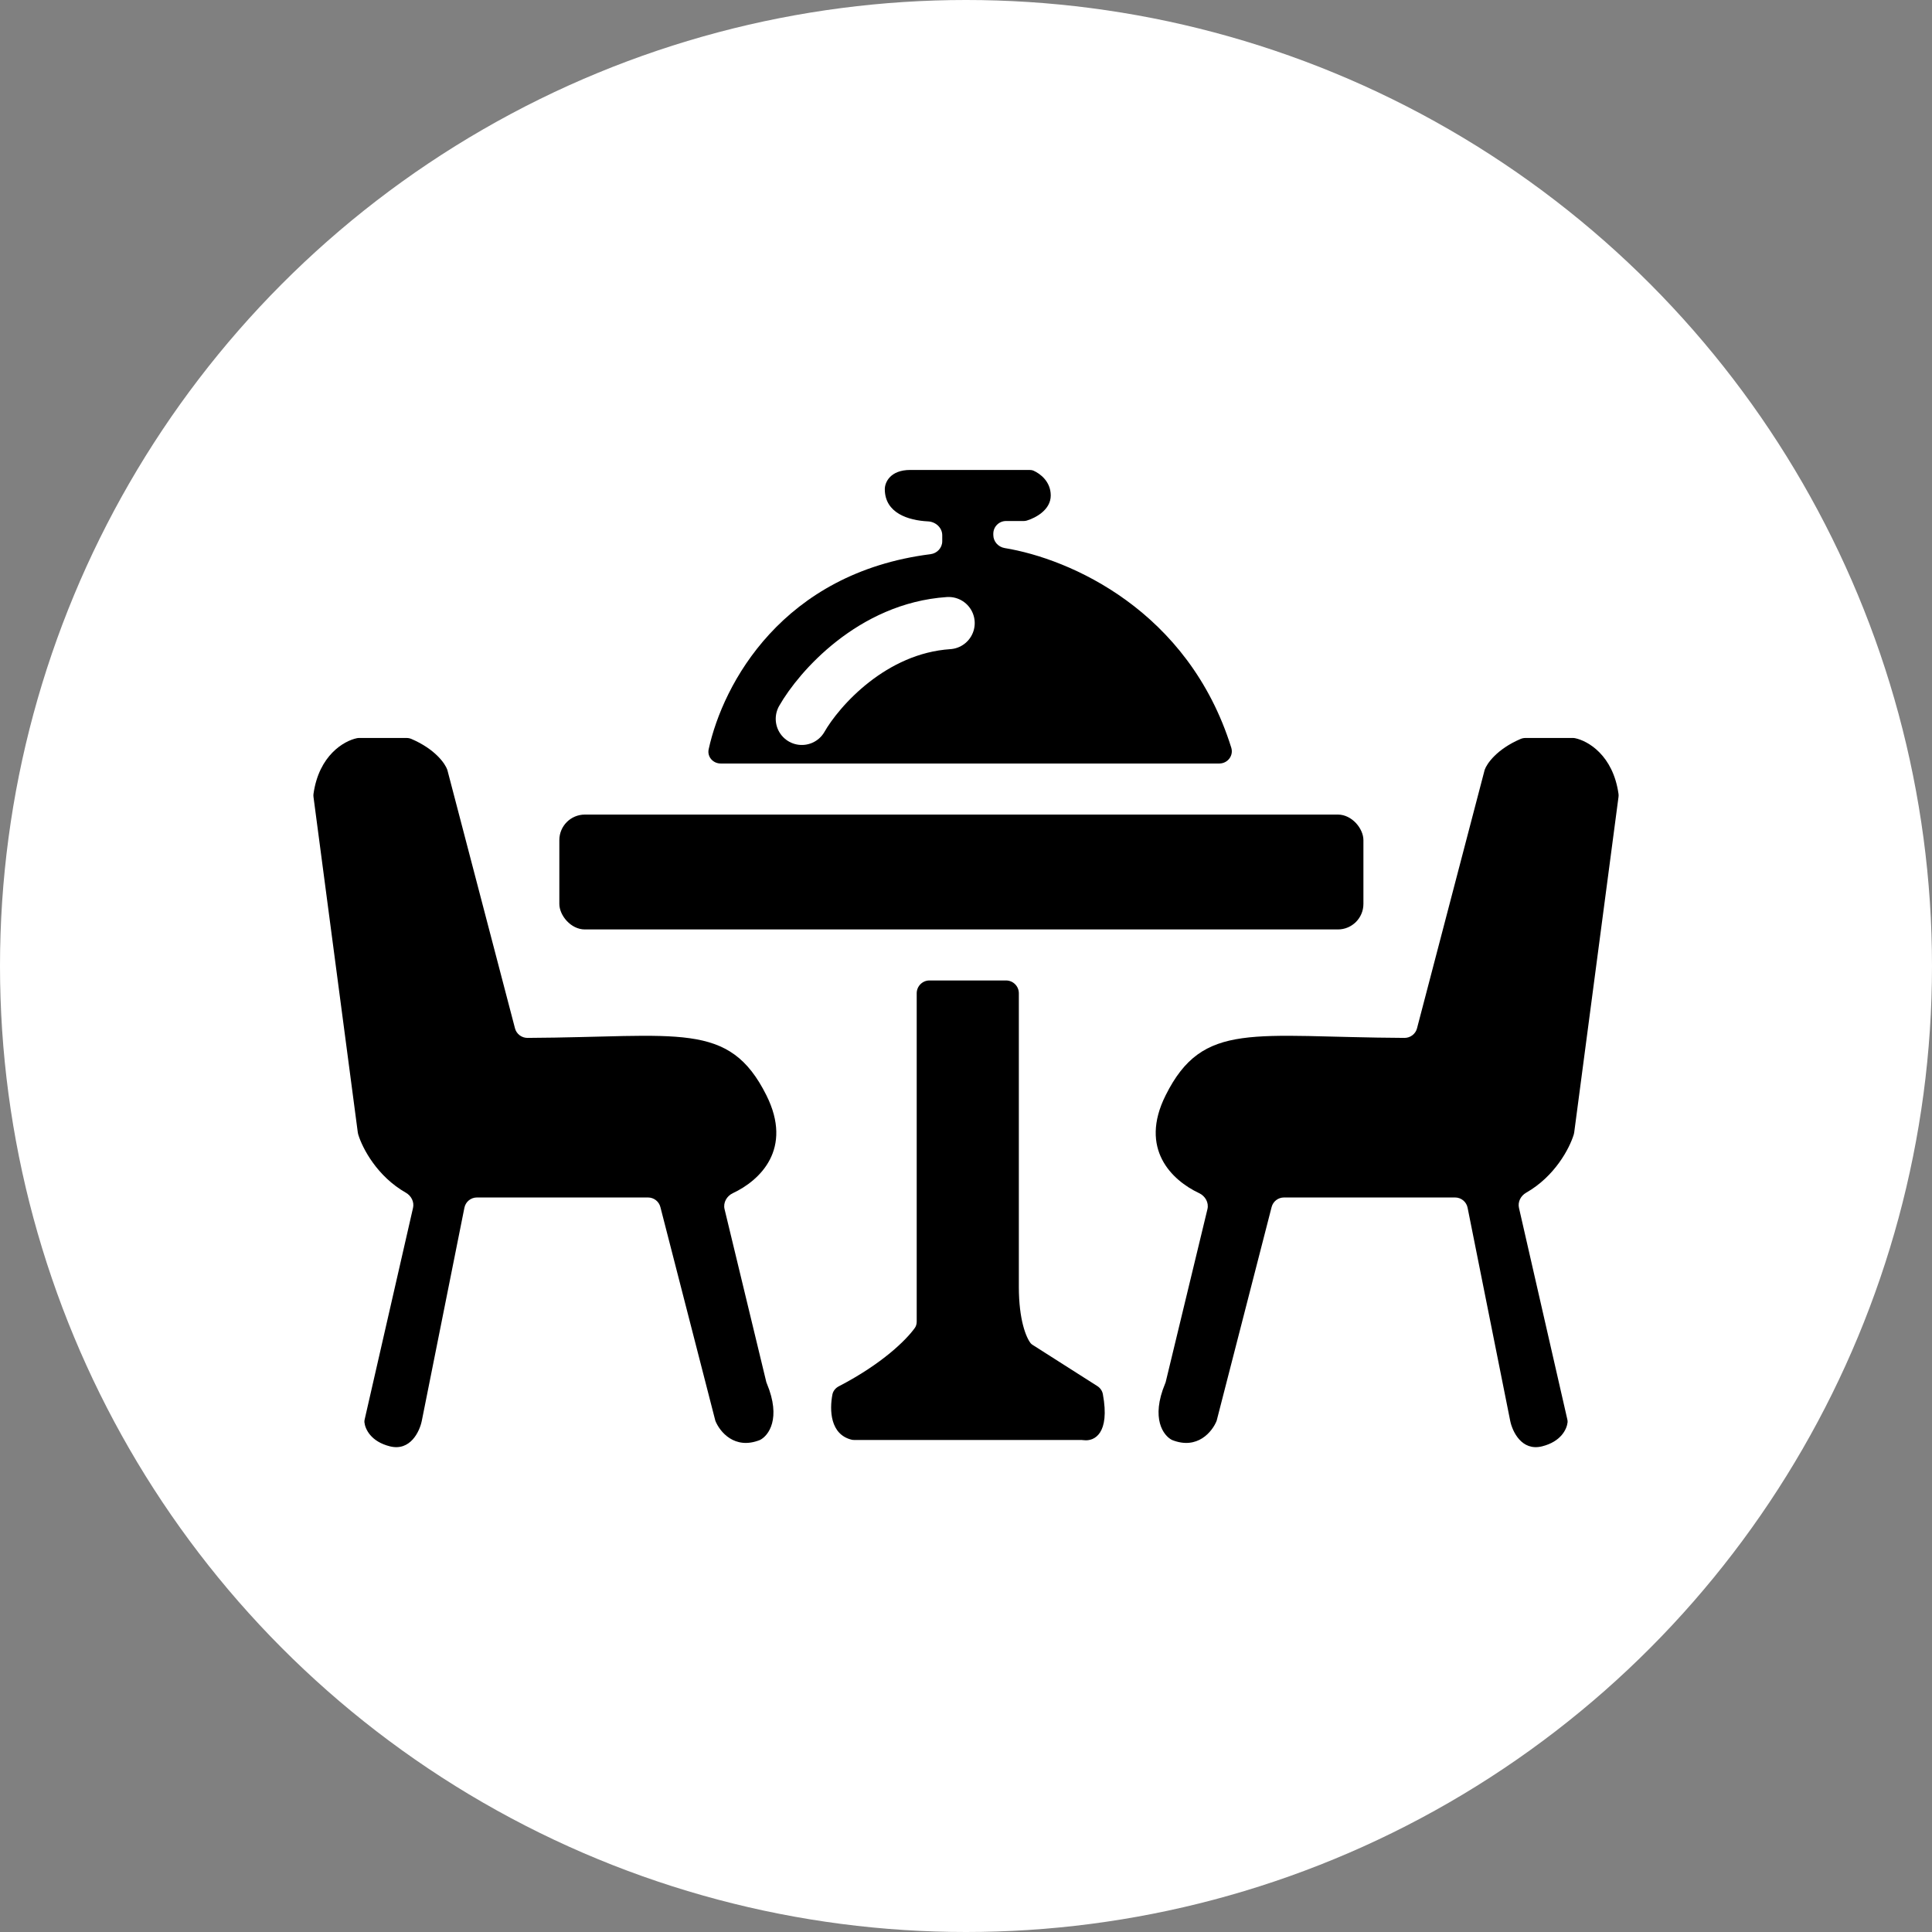 <svg width="37" height="37" viewBox="0 0 37 37" fill="none" xmlns="http://www.w3.org/2000/svg">
<rect x="0" y="0" width="37" height="37" fill="#808080" stroke="none"/>
<circle cx="18.5" cy="18.5" r="18.5" fill="white"/>
<path d="M17.822 10.613C14.985 10.972 13.847 13.091 13.572 14.348C13.54 14.492 13.654 14.622 13.802 14.622H23.351C23.511 14.622 23.628 14.471 23.58 14.318C22.757 11.686 20.488 10.7 19.241 10.496C19.117 10.475 19.023 10.371 19.023 10.245V10.222C19.023 10.087 19.132 9.978 19.267 9.978H19.604C19.624 9.978 19.643 9.976 19.663 9.97C19.832 9.919 20.123 9.766 20.123 9.489C20.123 9.223 19.922 9.071 19.793 9.014C19.769 9.004 19.742 9 19.716 9H17.434C17.043 9 16.945 9.244 16.945 9.367C16.945 9.829 17.4 9.967 17.772 9.985C17.918 9.992 18.045 10.105 18.045 10.251V10.366C18.045 10.492 17.947 10.597 17.822 10.613Z" fill="black"/>
<path d="M15.356 13.767C15.682 13.196 16.701 12.031 18.167 11.933" stroke="white" stroke-linecap="round"/>
<path d="M17.556 25.309V19.022C17.556 18.887 17.666 18.777 17.8 18.777H19.267C19.402 18.777 19.512 18.887 19.512 19.022V24.644C19.512 25.282 19.653 25.616 19.738 25.724C19.749 25.738 19.764 25.749 19.779 25.758L21.015 26.545C21.07 26.58 21.109 26.635 21.121 26.699C21.262 27.459 20.956 27.605 20.758 27.581C20.742 27.579 20.726 27.577 20.709 27.577H16.358C16.342 27.577 16.326 27.576 16.31 27.572C15.898 27.472 15.884 27.004 15.942 26.704C15.956 26.637 16.002 26.582 16.063 26.55C16.9 26.116 17.357 25.659 17.519 25.433C17.545 25.397 17.556 25.354 17.556 25.309Z" fill="black"/>
<path d="M28.433 14.744L27.137 19.695C27.109 19.802 27.01 19.877 26.899 19.877C23.993 19.863 23.04 19.541 22.323 20.977C21.81 22.003 22.443 22.605 22.964 22.85C23.081 22.904 23.154 23.031 23.124 23.156L22.327 26.457C22.324 26.47 22.32 26.484 22.314 26.496C22.034 27.168 22.283 27.496 22.445 27.577C22.934 27.773 23.219 27.414 23.3 27.21L24.353 23.116C24.381 23.008 24.478 22.933 24.59 22.933H27.866C27.983 22.933 28.083 23.015 28.106 23.129L28.922 27.21C28.963 27.414 29.142 27.797 29.533 27.699C29.897 27.608 30.007 27.369 30.021 27.238C30.023 27.22 30.02 27.201 30.016 27.183L29.09 23.132C29.064 23.017 29.124 22.901 29.227 22.842C29.777 22.529 30.058 21.993 30.139 21.728C30.143 21.716 30.145 21.705 30.147 21.693L30.996 15.264C30.999 15.243 30.999 15.222 30.996 15.202C30.891 14.464 30.412 14.188 30.164 14.137C30.151 14.134 30.138 14.133 30.124 14.133H29.214C29.183 14.133 29.152 14.139 29.123 14.151C28.666 14.346 28.473 14.626 28.433 14.744Z" fill="black"/>
<path d="M8.567 14.744L9.863 19.695C9.891 19.802 9.99 19.877 10.101 19.877C13.007 19.863 13.96 19.541 14.678 20.977C15.19 22.003 14.557 22.605 14.036 22.85C13.919 22.904 13.846 23.031 13.876 23.156L14.673 26.457C14.676 26.47 14.68 26.484 14.686 26.496C14.966 27.168 14.717 27.496 14.555 27.577C14.066 27.773 13.781 27.414 13.7 27.21L12.647 23.116C12.619 23.008 12.522 22.933 12.41 22.933H9.134C9.017 22.933 8.917 23.015 8.894 23.129L8.078 27.21C8.037 27.414 7.858 27.797 7.467 27.699C7.103 27.608 6.993 27.369 6.979 27.238C6.977 27.22 6.98 27.201 6.984 27.183L7.91 23.132C7.936 23.017 7.876 22.901 7.773 22.842C7.223 22.529 6.942 21.993 6.861 21.728C6.857 21.716 6.855 21.705 6.853 21.693L6.004 15.264C6.001 15.243 6.001 15.222 6.004 15.202C6.109 14.464 6.588 14.188 6.836 14.137C6.849 14.134 6.862 14.133 6.876 14.133H7.786C7.817 14.133 7.848 14.139 7.877 14.151C8.334 14.346 8.527 14.626 8.567 14.744Z" fill="black"/>
<rect x="10.712" y="15.6" width="15.399" height="2.2" rx="0.489" fill="black"/>
</svg>
